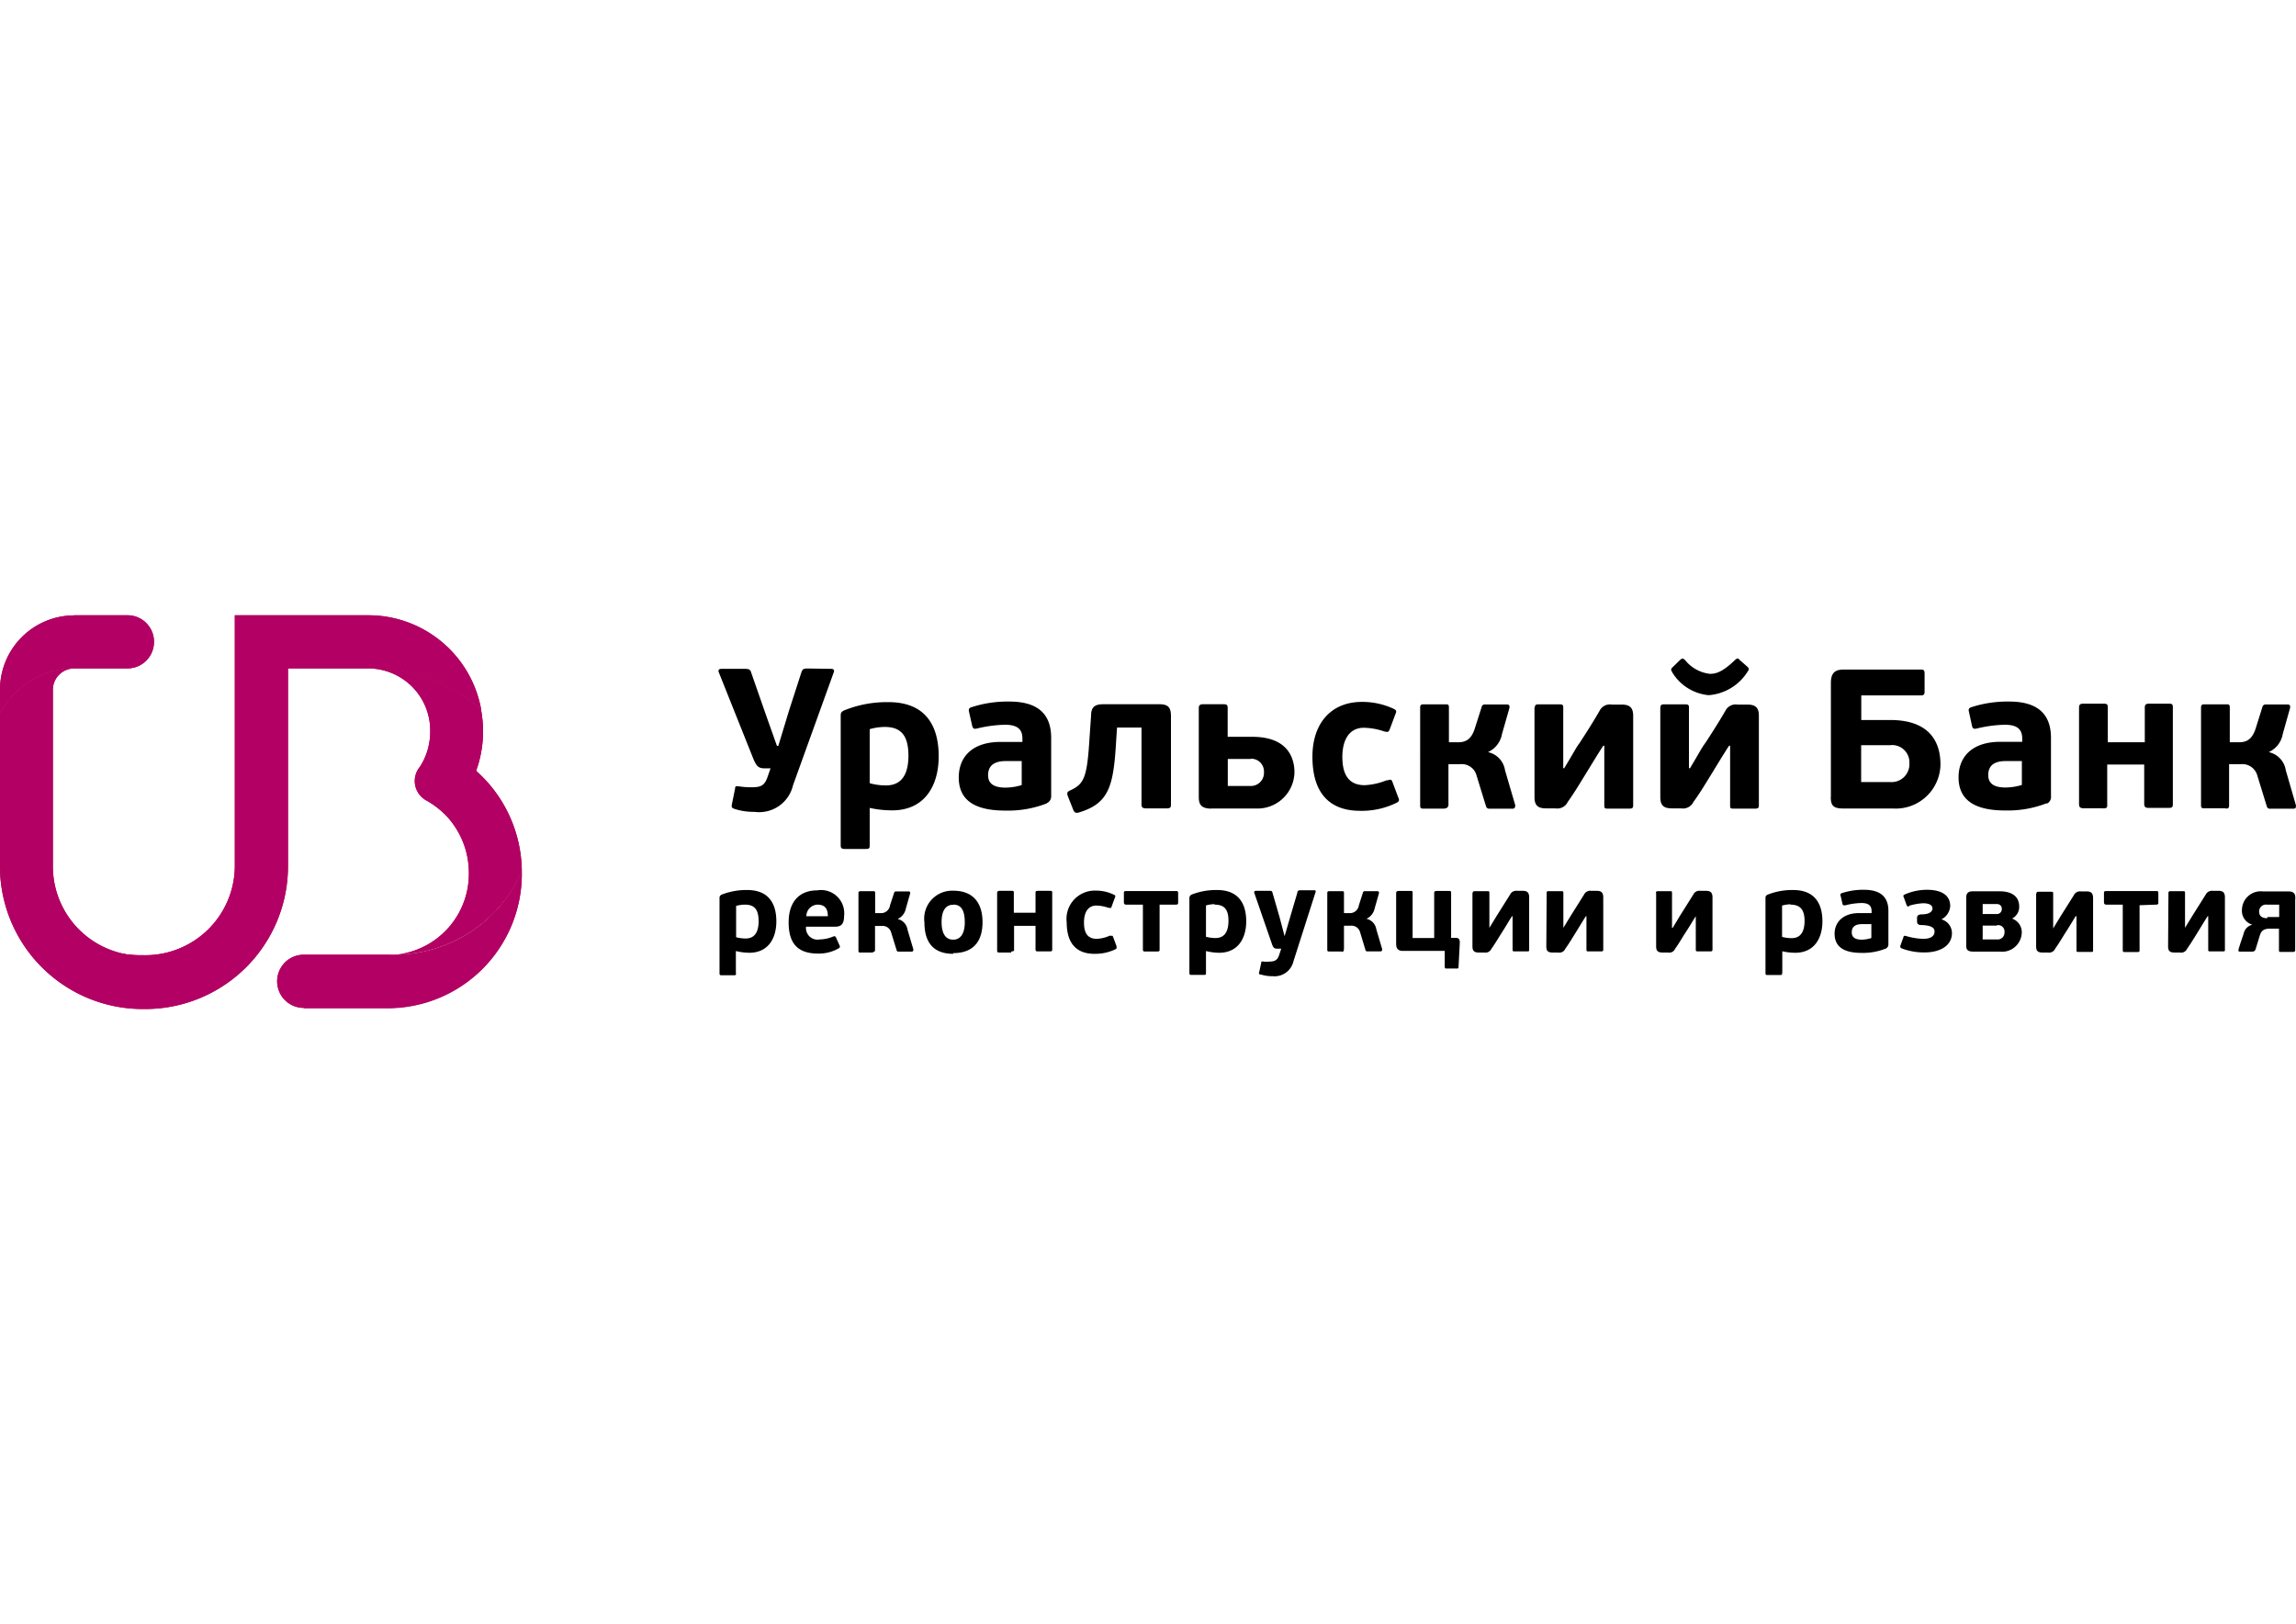 <svg id="Слой_1" data-name="Слой 1" xmlns="http://www.w3.org/2000/svg" viewBox="0 0 198 140"><defs><style>.cls-1{fill:#a40046;}.cls-2{fill:#b30064;}</style></defs><path class="cls-1" d="M0,61.53V75a14.06,14.06,0,0,0,12,7.4,7.71,7.71,0,0,1-7.44-7.57V59.48a1.84,1.84,0,0,1,1.83-1.84A7.19,7.19,0,0,0,0,61.53Z"/><path class="cls-2" d="M0,61.53V75a14.08,14.08,0,0,0,12,7.4,7.7,7.7,0,0,1-7.44-7.57V59.47a1.84,1.84,0,0,1,1.83-1.84A7.23,7.23,0,0,0,0,61.53Z"/><path class="cls-1" d="M6.4,53.06A6.41,6.41,0,0,0,0,59.47v2.05a7.21,7.21,0,0,1,6.4-3.89H11a2.28,2.28,0,0,0,2.28-2.28h0A2.28,2.28,0,0,0,11,53.05H6.4Z"/><path class="cls-2" d="M6.4,53.06A6.41,6.41,0,0,0,0,59.47v2.05a7.21,7.21,0,0,1,6.4-3.89H11a2.28,2.28,0,0,0,2.28-2.28h0A2.28,2.28,0,0,0,11,53.05H6.4Z"/><path class="cls-1" d="M20.25,53.06V74.78a7.72,7.72,0,0,1-7.83,7.58H12A14.15,14.15,0,0,1,0,75a12.32,12.32,0,0,0,12.42,12A12.31,12.31,0,0,0,24.83,74.78V57.63h7.4a14,14,0,0,1,9.26,3.55,9.89,9.89,0,0,0-9.64-8.13H20.25Z"/><path class="cls-2" d="M20.25,53.06V74.78a7.72,7.72,0,0,1-7.83,7.58H12A14.12,14.12,0,0,1,0,75a12.31,12.31,0,0,0,12.42,12A12.31,12.31,0,0,0,24.84,74.78V57.63h7.4a14,14,0,0,1,9.26,3.55,9.89,9.89,0,0,0-9.64-8.13H20.25Z"/><path class="cls-1" d="M32,57.64a5.35,5.35,0,0,1,5.1,5.43,5.16,5.16,0,0,1-.1,1.06,5.44,5.44,0,0,1-.8,2A1.91,1.91,0,0,0,36.73,69a7.44,7.44,0,0,1,1.81,1.4,7.19,7.19,0,0,1,1.89,4.89,7,7,0,0,1-6.1,7A12,12,0,0,0,45,75.11a11.7,11.7,0,0,0-3.94-8.65,10.2,10.2,0,0,0,.6-3.41,10.6,10.6,0,0,0-.18-1.88,13.9,13.9,0,0,0-9.26-3.55A.9.9,0,0,1,32,57.64Z"/><path class="cls-2" d="M32.25,57.64H32a5.35,5.35,0,0,1,5.1,5.43,5.16,5.16,0,0,1-.1,1.06,5.27,5.27,0,0,1-.8,2A1.91,1.91,0,0,0,36.74,69a7.44,7.44,0,0,1,1.81,1.4,7.19,7.19,0,0,1,1.89,4.89,7,7,0,0,1-6.1,7A12,12,0,0,0,45,75.13a11.71,11.71,0,0,0-3.94-8.66,10,10,0,0,0,.6-3.41,10.6,10.6,0,0,0-.18-1.88A14,14,0,0,0,32.25,57.64Z"/><path class="cls-1" d="M34.33,82.33c-.25,0-.49,0-.75,0H26.19a2.29,2.29,0,0,0,0,4.58h7.4A11.58,11.58,0,0,0,45,75.28v-.14A12,12,0,0,1,34.33,82.33Z"/><path class="cls-2" d="M26.19,86.94h7.39A11.57,11.57,0,0,0,45,75.31v-.18a11.94,11.94,0,0,1-10.68,7.18,6.16,6.16,0,0,1-.75,0H26.19a2.29,2.29,0,0,0,0,4.58Z"/><path d="M63.47,83.92c0,.14,0,.17-.21.17h-1c-.15,0-.21,0-.21-.17V77.45a.3.3,0,0,1,.2-.32,5.82,5.82,0,0,1,2.19-.39c1.87,0,2.51,1.2,2.51,2.7s-.73,2.71-2.33,2.71A4.88,4.88,0,0,1,63.46,82v1.9ZM64.23,78a2.9,2.9,0,0,0-.75.11v2.7a3.19,3.19,0,0,0,.82.11c.66,0,1.12-.4,1.12-1.49S65,78,64.23,78Zm8.56,1c0,.69-.28.9-.74.9H69.51A1,1,0,0,0,70.7,81a3.11,3.11,0,0,0,1.15-.25c.15-.06.2,0,.24.07l.32.72a.16.16,0,0,1-.09.23,3.42,3.42,0,0,1-1.76.45c-1.73,0-2.55-.83-2.55-2.69s1-2.76,2.46-2.76A2,2,0,0,1,72.79,79Zm-3.25,0h1.85c0-.58-.19-1-.9-1A1,1,0,0,0,69.54,78.94Zm5.75,3.13H74.21c-.12,0-.18,0-.18-.16V77c0-.13.07-.16.18-.16h1.08c.13,0,.18,0,.18.16v1.73h.46a.77.77,0,0,0,.82-.66L77.1,77a.16.16,0,0,1,.16-.14h1.1a.13.13,0,0,1,.13.17l-.37,1.3a1.26,1.26,0,0,1-.71.91v0a1.1,1.1,0,0,1,.85.91l.51,1.72s0,.18-.13.18H77.49a.15.15,0,0,1-.17-.13l-.47-1.52a.76.76,0,0,0-.83-.56h-.56v2C75.47,82.05,75.41,82.07,75.29,82.07Zm6.91.11c-1.72,0-2.48-1-2.48-2.71a2.41,2.41,0,0,1,2.5-2.73c1.65,0,2.51,1,2.51,2.71S83.89,82.18,82.2,82.18Zm0-4.23c-.69,0-1,.58-1,1.49s.29,1.52,1,1.52,1-.65,1-1.49S83,78,82.23,78Zm5,4.12h-1c-.14,0-.21,0-.21-.2V77c0-.13.07-.19.21-.19h1c.2,0,.23,0,.23.19v1.7H89.3V77c0-.13,0-.19.22-.19h1c.19,0,.22,0,.22.19v4.83c0,.16,0,.2-.22.2h-1c-.15,0-.22,0-.22-.2v-2H87.45v2c0,.16,0,.2-.23.2Zm8.54-1.42c.17-.05.21-.05.26.1l.28.75c0,.12.06.2-.07.28a4,4,0,0,1-1.84.4c-1.55,0-2.38-.92-2.38-2.7a2.44,2.44,0,0,1,2.47-2.75,3.54,3.54,0,0,1,1.57.34c.17.07.18.12.11.28l-.28.76c0,.14-.13.13-.31.09a3.32,3.32,0,0,0-1-.18c-.78,0-1.07.67-1.07,1.46s.23,1.41,1.11,1.41A3.14,3.14,0,0,0,95.76,80.65ZM100,78v3.84c0,.16,0,.2-.22.2h-1c-.16,0-.22,0-.22-.2V78H97.12c-.15,0-.2-.07-.2-.22v-.72c0-.18,0-.23.2-.23h4.28c.16,0,.2,0,.2.23v.72c0,.14,0,.22-.2.22Zm4,5.89c0,.14,0,.17-.21.17h-1c-.15,0-.22,0-.22-.17V77.45a.33.33,0,0,1,.2-.32,5.78,5.78,0,0,1,2.19-.39c1.87,0,2.51,1.2,2.51,2.7s-.74,2.71-2.33,2.71A4.7,4.7,0,0,1,104,82v1.9Zm.75-5.93a2.72,2.72,0,0,0-.75.11v2.7a3.19,3.19,0,0,0,.82.11c.66,0,1.12-.4,1.12-1.49S105.48,78,104.73,78Zm6.79,4.94a1.67,1.67,0,0,1-1.79,1.27,3.3,3.3,0,0,1-1-.14c-.16,0-.21-.07-.16-.21l.17-.78c0-.16.08-.15.21-.13a2,2,0,0,0,.48,0c.47,0,.71-.11.86-.57l.18-.54h-.3c-.3,0-.39-.07-.51-.43L108.17,77a.13.13,0,0,1,.13-.19h1.15c.2,0,.25,0,.29.18l.58,2,.46,1.73h0l.51-1.75.59-2c0-.15.08-.21.28-.21h1.18c.11,0,.15.06.11.16Zm4.18-.86h-1.08c-.12,0-.18,0-.18-.16V77c0-.13.06-.16.18-.16h1.08c.12,0,.18,0,.18.16v1.73h.46a.77.77,0,0,0,.82-.66l.35-1.09a.16.16,0,0,1,.16-.14h1.1c.13,0,.13.12.13.17l-.37,1.3a1.28,1.28,0,0,1-.71.91v0a1.1,1.1,0,0,1,.85.91l.51,1.72s0,.18-.14.18h-1.14a.15.15,0,0,1-.17-.13l-.46-1.52a.76.76,0,0,0-.83-.56h-.56v2C115.88,82.05,115.82,82.07,115.7,82.07Zm9.39-1.17.46,0c.28,0,.32.2.32.4l-.11,2.1c0,.1,0,.14-.15.14h-.88c-.11,0-.15,0-.16-.16l0-1.36h-3.6c-.48,0-.59-.26-.59-.63V77c0-.12.07-.18.22-.18h1c.18,0,.2,0,.2.18v3.88h1.86V77c0-.12.06-.18.21-.18h1.05c.15,0,.2,0,.2.18V80.9ZM127,77c0-.12.05-.16.18-.16h1.07c.15,0,.19,0,.19.16v3h0c.52-.85.61-1,.78-1.27s.56-.89,1-1.59a.59.59,0,0,1,.62-.33h.48c.37,0,.55.13.55.57v4.49c0,.14,0,.16-.18.16h-1.06c-.15,0-.19,0-.19-.16V79h-.05c-.3.46-.56.92-.85,1.37s-.61,1-.92,1.43a.57.57,0,0,1-.62.33h-.47c-.45,0-.55-.19-.55-.55V77Zm6.38,0c0-.12,0-.16.18-.16h1.07c.15,0,.19,0,.19.16v3h0c.52-.85.61-1,.78-1.27l1-1.59a.59.59,0,0,1,.62-.33h.48c.37,0,.56.13.56.57v4.49c0,.14-.05.16-.18.16H137c-.15,0-.19,0-.19-.16V79h-.05c-.3.46-.57.92-.85,1.37s-.61,1-.92,1.43a.56.56,0,0,1-.62.33h-.47c-.46,0-.55-.19-.55-.55Zm9.42,0c0-.12.05-.16.18-.16H144c.16,0,.19,0,.19.16v3h.06c.51-.85.6-1,.77-1.27s.56-.89,1-1.59a.58.58,0,0,1,.61-.33h.49c.37,0,.56.13.56.57v4.49c0,.14-.06.16-.18.16h-1.07c-.14,0-.19,0-.19-.16V79h0c-.3.46-.56.92-.86,1.37s-.6,1-.92,1.43a.55.55,0,0,1-.61.33h-.47c-.46,0-.56-.19-.56-.55V77Zm10.88,6.9c0,.14,0,.17-.21.17h-1c-.15,0-.22,0-.22-.17V77.45c0-.14,0-.22.21-.32a5.73,5.73,0,0,1,2.18-.39c1.88,0,2.52,1.2,2.52,2.7s-.74,2.71-2.34,2.71a4.94,4.94,0,0,1-1.12-.13v1.9Zm.75-5.93a3,3,0,0,0-.75.11v2.7a3.19,3.19,0,0,0,.82.11c.66,0,1.12-.4,1.12-1.49S155.13,78,154.39,78Zm8.19,3.82a5.29,5.29,0,0,1-2.1.37c-1.78,0-2.31-.73-2.31-1.66s.68-1.77,2.1-1.77h1.09v-.16c0-.37-.14-.71-.86-.71a5.92,5.92,0,0,0-1.41.2c-.17,0-.21,0-.24-.13l-.16-.69c-.05-.14,0-.19.1-.23a5.8,5.8,0,0,1,1.92-.29c1.42,0,2.1.62,2.1,1.82v2.88A.4.4,0,0,1,162.58,81.81Zm-1.23-2.11h-.79c-.37,0-.91.07-.91.71,0,.46.34.63.87.63a2.86,2.86,0,0,0,.82-.14V79.7Zm3.28-1.55c-.15.06-.21,0-.24-.06l-.24-.67c-.07-.15-.08-.21.08-.28a4.75,4.75,0,0,1,1.91-.4c1.22,0,2,.45,2,1.4a1.38,1.38,0,0,1-.76,1.15v0a1.23,1.23,0,0,1,.91,1.18c0,1.12-1.07,1.67-2.34,1.67a5.33,5.33,0,0,1-2-.35c-.14-.07-.13-.14-.1-.25l.26-.72c0-.11.09-.14.27-.08a5.86,5.86,0,0,0,1.41.23c.78,0,1-.31,1-.64s-.32-.53-1.14-.55c-.25,0-.37-.09-.37-.31v-.3c0-.23.15-.3.38-.31.66,0,.95-.22.95-.52s-.34-.44-.81-.44a5.1,5.1,0,0,0-1.22.22Zm8.86,1.08a1.24,1.24,0,0,1,.82,1.23,1.7,1.7,0,0,1-1.9,1.61h-2.29c-.47,0-.6-.17-.6-.51V77.41c0-.33.11-.56.56-.56h2.32c.93,0,1.69.35,1.69,1.33a1.12,1.12,0,0,1-.58,1v.07Zm-2.55-.4h1.2a.42.42,0,0,0,.45-.44.4.4,0,0,0-.42-.42h-1.23Zm1.25,1h-1.25V81h1.24a.58.58,0,0,0,.64-.6A.55.55,0,0,0,172.19,79.78Zm3.4-2.76c0-.12,0-.16.18-.16h1.06c.15,0,.19,0,.19.16v3h0c.52-.85.61-1,.78-1.27l1-1.59a.59.59,0,0,1,.62-.33h.48c.37,0,.56.13.56.57v4.49c0,.14,0,.16-.18.16h-1.06c-.15,0-.19,0-.19-.16V79H179c-.29.46-.56.92-.85,1.37s-.61,1-.92,1.43a.57.57,0,0,1-.62.33h-.47c-.46,0-.55-.19-.55-.55V77Zm8.88,1v3.84c0,.16,0,.2-.23.2h-1c-.17,0-.22,0-.22-.2V78h-1.41c-.15,0-.21-.07-.21-.22v-.72c0-.18,0-.23.21-.23h4.28c.16,0,.2,0,.2.23v.72c0,.14,0,.22-.2.22ZM187,77c0-.12.05-.16.18-.16h1.06c.15,0,.19,0,.19.16v3h0c.52-.85.61-1,.78-1.27s.56-.89,1-1.59a.6.6,0,0,1,.62-.33h.49c.37,0,.55.13.55.57v4.49c0,.14,0,.16-.18.16h-1.07c-.15,0-.19,0-.19-.16V79h-.05c-.3.46-.57.92-.85,1.37s-.61,1-.92,1.43a.56.56,0,0,1-.62.33h-.47c-.45,0-.55-.19-.55-.55Zm9.55,3.07h-.78c-.46,0-.75.12-.89.59l-.36,1.17a.29.29,0,0,1-.33.22h-1c-.11,0-.15,0-.15-.1v-.08c.13-.45.29-.9.44-1.35a1,1,0,0,1,.76-.79v0a1.24,1.24,0,0,1-.9-1.31,1.62,1.62,0,0,1,1.81-1.56h2.22c.35,0,.53.15.56.4s0,.23,0,.35v4.31c0,.11-.06.16-.2.16h-1c-.17,0-.2,0-.2-.16V80.09Zm-1-1h1V78h-1.06a.59.59,0,0,0-.67.59c0,.36.21.58.69.58ZM71.7,57.67c.2,0,.27.13.2.3L68.39,67.7A3,3,0,0,1,65.06,70a5.38,5.38,0,0,1-1.64-.23c-.29-.09-.35-.14-.31-.39L63.39,68c0-.26.13-.22.39-.19a6.75,6.75,0,0,0,1,.07c.77,0,1.13-.09,1.4-.86l.27-.77H66c-.55,0-.72-.12-1-.74L62,58c-.1-.23,0-.33.23-.33h2c.39,0,.48.07.56.35L66,61.49,67,64.31h.12l.91-3L69.1,58c.1-.29.17-.36.53-.36ZM75,72.9c0,.26-.06.3-.36.3H72.86c-.26,0-.36-.06-.36-.3V61.76c0-.25,0-.38.35-.53a9.82,9.82,0,0,1,3.77-.69c3.23,0,4.33,2.07,4.33,4.67s-1.26,4.66-4,4.66A8.92,8.92,0,0,1,75,69.66V72.9Zm1.3-10.22a4.75,4.75,0,0,0-1.3.19v4.66a5.16,5.16,0,0,0,1.41.19c1.15,0,1.93-.7,1.93-2.57S77.58,62.68,76.3,62.68Zm14,6.58a9.21,9.21,0,0,1-3.62.63c-3.09,0-4-1.25-4-2.86,0-1.76,1.16-3.06,3.61-3.06h1.88V63.7c0-.63-.22-1.21-1.49-1.21a11.12,11.12,0,0,0-2.41.32c-.29.07-.37,0-.43-.22l-.27-1.2c-.06-.24,0-.33.17-.4a10.08,10.08,0,0,1,3.3-.5c2.47,0,3.61,1.08,3.61,3.14v5A.64.64,0,0,1,90.25,69.26Zm-2.14-3.64H86.76c-.62,0-1.55.13-1.55,1.22,0,.78.58,1.07,1.49,1.07a4.86,4.86,0,0,0,1.41-.22V65.62Zm11.82-4.9c.81,0,1,.33,1,1.05v7.6c0,.28-.09.33-.39.33H98.83c-.3,0-.39-.09-.39-.35V62.73H96.33l-.06.89c-.23,4-.52,5.61-3.19,6.42-.31.11-.43,0-.52-.2l-.46-1.16c-.1-.3-.1-.39.19-.53,1.21-.56,1.46-1.1,1.67-4.56l.13-1.87c0-.75.31-1,1.06-1h4.78Zm4.48,9c-.89,0-1.08-.38-1.08-1V61.05c0-.25.12-.33.38-.33h1.72c.32,0,.39.06.39.33v2.48h2.12c3.35,0,3.64,2.17,3.64,3.08a3.19,3.19,0,0,1-3.36,3.1h-3.81Zm3.42-4.28h-2v2.33h2A1.13,1.13,0,0,0,109,66.57,1.1,1.1,0,0,0,107.83,65.42Zm11.76,1.85c.29-.1.36-.1.45.16l.48,1.28c.1.22.13.35-.12.48a6.78,6.78,0,0,1-3.16.7c-2.67,0-4.11-1.57-4.11-4.66,0-2.92,1.64-4.73,4.26-4.73a6.36,6.36,0,0,1,2.71.58c.29.14.3.21.18.49l-.49,1.31c-.1.26-.22.23-.52.15a5.65,5.65,0,0,0-1.7-.3c-1.35,0-1.86,1.17-1.86,2.51s.42,2.44,1.92,2.44A5.65,5.65,0,0,0,119.59,67.27Zm5,2.43h-1.86c-.21,0-.31,0-.31-.27V61c0-.23.1-.27.31-.27h1.86c.22,0,.31,0,.31.27v3h.8c.59,0,1.11-.2,1.42-1.15l.6-1.88a.27.27,0,0,1,.29-.23h1.91c.22,0,.22.2.2.3l-.64,2.24a2.13,2.13,0,0,1-1.21,1.57l0,0a1.89,1.89,0,0,1,1.47,1.57l.88,3c0,.1,0,.31-.23.31h-2a.28.28,0,0,1-.29-.21l-.81-2.63a1.32,1.32,0,0,0-1.43-1h-1v3.55C124.84,69.66,124.76,69.7,124.54,69.7ZM132.36,61c0-.2.09-.27.3-.27h1.83c.27,0,.32.06.32.27v5.24h.08c.9-1.47,1-1.75,1.34-2.19.42-.66,1-1.53,1.7-2.74a1,1,0,0,1,1.07-.56h.84c.62,0,1,.2,1,.95v7.75c0,.22-.09.27-.31.27h-1.85c-.26,0-.33,0-.33-.27V64.3h-.09c-.52.79-1,1.6-1.47,2.36s-1,1.66-1.59,2.48a1,1,0,0,1-1.07.56h-.8c-.79,0-1-.33-1-1V61Zm10.83,0c0-.2.09-.27.3-.27h1.83c.27,0,.33.06.33.27v5.24h.09c.88-1.47,1-1.75,1.33-2.19.43-.66,1-1.53,1.71-2.74a1,1,0,0,1,1.06-.56h.84c.63,0,1,.2,1,.95v7.75c0,.22-.09.27-.31.27h-1.85c-.26,0-.32,0-.32-.27V64.3h-.09c-.52.79-1,1.6-1.47,2.36s-1,1.66-1.6,2.48a1,1,0,0,1-1.06.56h-.8c-.79,0-1-.33-1-1V61Zm1-3.09c-.06-.07-.15-.2.05-.38l.67-.65c.22-.17.25-.09.42.05a3.21,3.21,0,0,0,2.12,1.17c.55,0,1.1-.16,2.18-1.2.22-.19.27-.14.39,0l.65.57c.22.2.13.3.07.39a4.35,4.35,0,0,1-3.39,2.08,4.12,4.12,0,0,1-3.16-2Zm13.7,10.78V58.9c0-.79.27-1.17,1.1-1.17h6.68c.25,0,.3.09.3.38v1.53c0,.23-.07.32-.3.32h-5.16v2.12H163c4.07,0,4.34,2.71,4.34,3.87a3.86,3.86,0,0,1-4.11,3.76h-4.3c-.86,0-1.05-.29-1.05-1ZM163,64.25h-2.5v3.18H163a1.54,1.54,0,0,0,1.66-1.62A1.49,1.49,0,0,0,163,64.25Zm13.52,5a9.24,9.24,0,0,1-3.62.63c-3.07,0-4-1.25-4-2.86,0-1.76,1.16-3.06,3.61-3.06h1.88V63.7c0-.63-.22-1.21-1.49-1.21a11.12,11.12,0,0,0-2.41.32c-.29.07-.38,0-.43-.22l-.26-1.2c-.07-.24,0-.33.16-.4a10.08,10.08,0,0,1,3.3-.5c2.47,0,3.61,1.08,3.61,3.14v5a.64.64,0,0,1-.37.67Zm-2.14-3.63H173c-.62,0-1.54.12-1.54,1.21,0,.78.58,1.07,1.48,1.07a4.92,4.92,0,0,0,1.42-.22V65.63Zm7,4.07h-1.71c-.26,0-.38-.09-.38-.35V61c0-.25.12-.33.38-.33h1.71c.32,0,.39.06.39.33V64h3.19V61c0-.25.11-.33.39-.33H187c.33,0,.38.06.38.33v8.31c0,.29-.05.35-.38.35h-1.7c-.28,0-.39-.09-.39-.35V65.92h-3.19v3.43C181.74,69.65,181.67,69.7,181.35,69.7Zm10.59,0h-1.86c-.2,0-.3,0-.3-.27V61c0-.23.1-.27.3-.27h1.86c.23,0,.32,0,.32.27v3h.79c.61,0,1.11-.2,1.43-1.15l.59-1.88a.28.28,0,0,1,.29-.23h1.9c.22,0,.22.2.2.3l-.63,2.24a2.11,2.11,0,0,1-1.21,1.57l0,0a1.89,1.89,0,0,1,1.47,1.57l.87,3c0,.1.06.31-.22.31h-2a.27.27,0,0,1-.29-.21l-.81-2.63a1.34,1.34,0,0,0-1.44-1h-1v3.55c0,.24-.08.28-.31.28Z"/></svg>